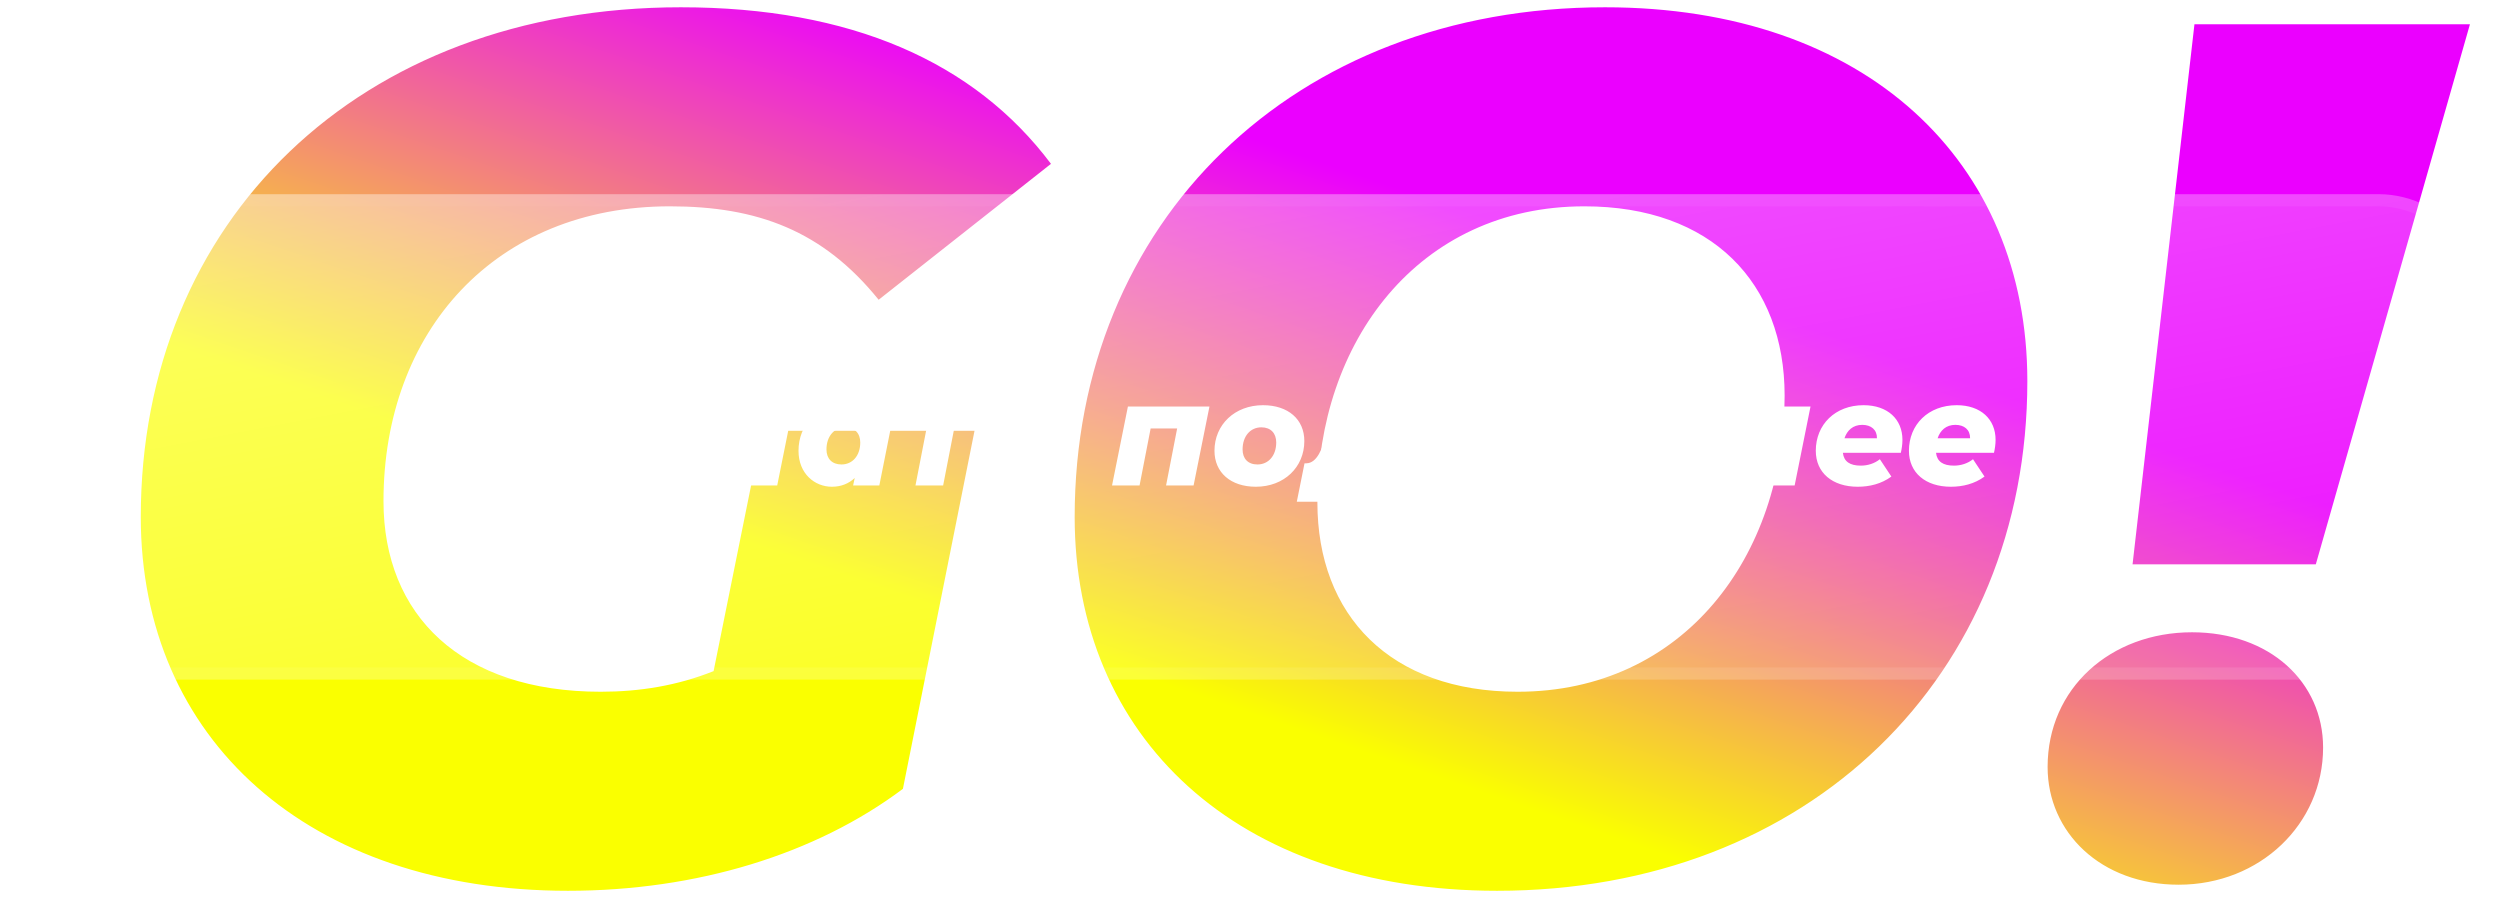 <?xml version="1.0" encoding="UTF-8"?> <svg xmlns="http://www.w3.org/2000/svg" width="206" height="74" viewBox="0 0 206 74" fill="none"> <path d="M58.8 55.3C55.8 56.5 52.7 57 49.5 57C38 57 31.6 50.7 31.6 41.3C31.6 27.3 40.8 17 55.2 17C62.4 17 67.8 19 72.4 24.7L86.6 13.5C80.3 5.1 70.1 0.6 56.1 0.6C29.5 0.6 11.6 18.3 11.6 42.6C11.6 60.9 25.4 73.4 46.8 73.4C57.4 73.4 67.2 70.4 74.4 65L80.3 35.5H62.8L58.8 55.3ZM123.353 73.4C149.053 73.4 167.053 55.7 167.053 31.4C167.053 13.3 153.753 0.6 132.253 0.6C106.553 0.6 88.553 18.3 88.553 42.6C88.553 60.7 101.853 73.4 123.353 73.4ZM125.053 57C114.553 57 108.553 50.7 108.553 41.4C108.553 28.2 116.853 17 130.553 17C141.053 17 147.053 23.3 147.053 32.6C147.053 45.8 138.753 57 125.053 57ZM175.723 46.5H190.823L203.523 2H180.823L175.723 46.5ZM179.523 72.9C186.223 72.9 191.423 67.9 191.423 61.6C191.423 56.2 187.023 52.1 180.623 52.1C173.923 52.1 168.723 56.7 168.723 63.2C168.723 68.6 173.123 72.9 179.523 72.9Z" fill="url(#paint0_linear_75_2)"></path> <g filter="url(#filter0_b_75_2)"> <rect y="16" width="206" height="40" rx="10" fill="url(#paint1_linear_75_2)"></rect> <rect x="0.5" y="16.5" width="205" height="39" rx="9.5" stroke="url(#paint2_linear_75_2)" stroke-opacity="0.25"></rect> </g> <g filter="url(#filter1_b_75_2)"> <path d="M49.548 31.6L46.716 35.62L45.564 31.6H43.104L45.132 37.516L45.084 37.564C44.676 38.056 44.232 38.284 43.692 38.284C43.476 38.284 43.236 38.248 42.984 38.176L42.216 39.868C42.72 40.096 43.236 40.204 43.74 40.204C44.952 40.204 46.128 39.544 47.136 38.164L51.912 31.6H49.548ZM55.538 36.676C56.27 36.388 56.737 35.824 56.737 35.152C56.737 34.072 55.538 33.364 53.846 33.364C52.993 33.364 52.081 33.544 51.242 33.868L51.709 35.512C52.489 35.164 53.029 35.02 53.63 35.02C54.266 35.02 54.541 35.188 54.541 35.5C54.541 35.836 54.218 36.028 53.642 36.028H52.465L52.249 37.36H53.666C54.133 37.36 54.349 37.492 54.349 37.792C54.349 38.212 53.858 38.464 52.981 38.464C52.214 38.464 51.422 38.308 50.87 38.044L50.138 39.532C51.026 39.94 51.925 40.132 52.886 40.132C54.974 40.132 56.498 39.208 56.498 37.984C56.498 37.384 56.138 36.916 55.538 36.676ZM57.167 40H59.435L59.891 37.72H62.231L61.775 40H64.043L65.351 33.496H63.083L62.591 35.908H60.251L60.743 33.496H58.475L57.167 40ZM71.473 33.496L71.317 34.276C70.909 33.652 70.201 33.388 69.325 33.388C67.381 33.388 65.797 34.984 65.797 37.144C65.797 39.04 67.141 40.108 68.545 40.108C69.301 40.108 69.925 39.856 70.429 39.388L70.297 40H72.457L73.753 33.496H71.473ZM69.337 38.272C68.557 38.272 68.101 37.792 68.101 37.036C68.101 35.944 68.749 35.212 69.649 35.212C70.429 35.212 70.885 35.704 70.885 36.46C70.885 37.54 70.249 38.272 69.337 38.272ZM81.111 33.496H74.655L74.283 35.308H76.347L75.435 40H77.715L78.627 35.308H80.739L81.111 33.496ZM85.294 35.512H83.854L84.262 33.496H81.994L80.686 40H84.298C86.326 40 87.646 38.98 87.646 37.408C87.646 36.172 86.83 35.512 85.294 35.512ZM84.298 38.44H83.278L83.578 36.904H84.61C85.114 36.904 85.342 37.096 85.342 37.504C85.342 38.08 84.922 38.44 84.298 38.44ZM92.94 33.496L91.632 40H93.9L94.812 35.308H96.996L96.084 40H98.352L99.66 33.496H92.94ZM103.481 40.108C105.809 40.108 107.477 38.5 107.477 36.34C107.477 34.552 106.145 33.388 104.069 33.388C101.741 33.388 100.073 34.996 100.073 37.144C100.073 38.932 101.405 40.108 103.481 40.108ZM103.613 38.272C102.833 38.272 102.389 37.792 102.389 37.036C102.389 35.944 103.025 35.212 103.937 35.212C104.717 35.212 105.161 35.704 105.161 36.46C105.161 37.54 104.525 38.272 103.613 38.272ZM115.844 33.496H109.832L109.304 35.668C108.992 36.976 108.512 38.164 107.648 38.176H107.492L106.856 41.344H108.98L109.232 40H113.336L113.072 41.344H115.184L115.808 38.176H114.908L115.844 33.496ZM111.296 36.028L111.464 35.308H113.204L112.64 38.176H110.468C110.912 37.732 111.08 36.964 111.296 36.028ZM121.637 33.388C120.881 33.388 120.257 33.64 119.753 34.108L119.885 33.496H117.725L115.961 42.328H118.241L118.865 39.22C119.273 39.844 119.981 40.108 120.857 40.108C122.801 40.108 124.385 38.512 124.385 36.34C124.385 34.456 123.041 33.388 121.637 33.388ZM120.533 38.272C119.753 38.272 119.297 37.792 119.297 37.036C119.297 35.944 119.945 35.212 120.845 35.212C121.625 35.212 122.081 35.704 122.081 36.46C122.081 37.54 121.433 38.272 120.533 38.272ZM128.407 40.108C130.735 40.108 132.403 38.5 132.403 36.34C132.403 34.552 131.071 33.388 128.995 33.388C126.667 33.388 124.999 34.996 124.999 37.144C124.999 38.932 126.331 40.108 128.407 40.108ZM128.539 38.272C127.759 38.272 127.315 37.792 127.315 37.036C127.315 35.944 127.951 35.212 128.863 35.212C129.643 35.212 130.087 35.704 130.087 36.46C130.087 37.54 129.451 38.272 128.539 38.272ZM138.211 33.196L140.971 32.74L141.007 30.832L137.683 31.408C134.923 31.888 133.195 34.144 133.195 36.856C133.195 39.112 134.431 40.168 136.507 40.168C138.931 40.168 140.551 38.752 140.551 36.724C140.551 35.152 139.531 34.228 137.863 34.228C137.083 34.228 136.399 34.432 135.775 34.852C136.183 33.892 136.939 33.4 138.211 33.196ZM136.975 35.896C137.635 35.896 138.067 36.268 138.067 36.988C138.067 37.816 137.479 38.476 136.591 38.476C135.895 38.476 135.451 38.068 135.451 37.324C135.451 36.556 136.075 35.896 136.975 35.896ZM141.003 40H143.271L143.727 37.72H146.067L145.611 40H147.879L149.187 33.496H146.919L146.427 35.908H144.087L144.579 33.496H142.311L141.003 40ZM156.761 36.244C156.761 34.54 155.537 33.388 153.557 33.388C151.217 33.388 149.621 34.984 149.621 37.144C149.621 38.956 150.989 40.108 153.077 40.108C154.061 40.108 155.033 39.868 155.849 39.268L154.901 37.84C154.469 38.188 153.905 38.368 153.329 38.368C152.429 38.368 151.937 38.032 151.853 37.312H156.629C156.701 36.988 156.761 36.628 156.761 36.244ZM153.449 35.008C154.181 35.008 154.673 35.416 154.661 36.112H151.985C152.201 35.464 152.681 35.008 153.449 35.008ZM164.436 36.244C164.436 34.54 163.212 33.388 161.232 33.388C158.892 33.388 157.296 34.984 157.296 37.144C157.296 38.956 158.664 40.108 160.752 40.108C161.736 40.108 162.708 39.868 163.524 39.268L162.576 37.84C162.144 38.188 161.58 38.368 161.004 38.368C160.104 38.368 159.612 38.032 159.528 37.312H164.304C164.376 36.988 164.436 36.628 164.436 36.244ZM161.124 35.008C161.856 35.008 162.348 35.416 162.336 36.112H159.66C159.876 35.464 160.356 35.008 161.124 35.008Z" fill="white"></path> </g> <defs> <filter id="filter0_b_75_2" x="-10" y="6" width="226" height="60" filterUnits="userSpaceOnUse" color-interpolation-filters="sRGB"> <feFlood flood-opacity="0" result="BackgroundImageFix"></feFlood> <feGaussianBlur in="BackgroundImageFix" stdDeviation="5"></feGaussianBlur> <feComposite in2="SourceAlpha" operator="in" result="effect1_backgroundBlur_75_2"></feComposite> <feBlend mode="normal" in="SourceGraphic" in2="effect1_backgroundBlur_75_2" result="shape"></feBlend> </filter> <filter id="filter1_b_75_2" x="22.216" y="10.832" width="162.22" height="51.496" filterUnits="userSpaceOnUse" color-interpolation-filters="sRGB"> <feFlood flood-opacity="0" result="BackgroundImageFix"></feFlood> <feGaussianBlur in="BackgroundImageFix" stdDeviation="10"></feGaussianBlur> <feComposite in2="SourceAlpha" operator="in" result="effect1_backgroundBlur_75_2"></feComposite> <feBlend mode="normal" in="SourceGraphic" in2="effect1_backgroundBlur_75_2" result="shape"></feBlend> </filter> <linearGradient id="paint0_linear_75_2" x1="124" y1="18.5" x2="109.5" y2="61" gradientUnits="userSpaceOnUse"> <stop stop-color="#EB00FF"></stop> <stop offset="1" stop-color="#FAFF00"></stop> </linearGradient> <linearGradient id="paint1_linear_75_2" x1="-8.05541e-07" y1="17.842" x2="12.023" y2="80.265" gradientUnits="userSpaceOnUse"> <stop stop-color="white" stop-opacity="0.4"></stop> <stop offset="1" stop-color="white" stop-opacity="0.1"></stop> </linearGradient> <linearGradient id="paint2_linear_75_2" x1="181.605" y1="52.316" x2="170.7" y2="-8.566" gradientUnits="userSpaceOnUse"> <stop stop-color="white" stop-opacity="0.4"></stop> <stop offset="1" stop-color="white" stop-opacity="0.1"></stop> </linearGradient> </defs> </svg> 